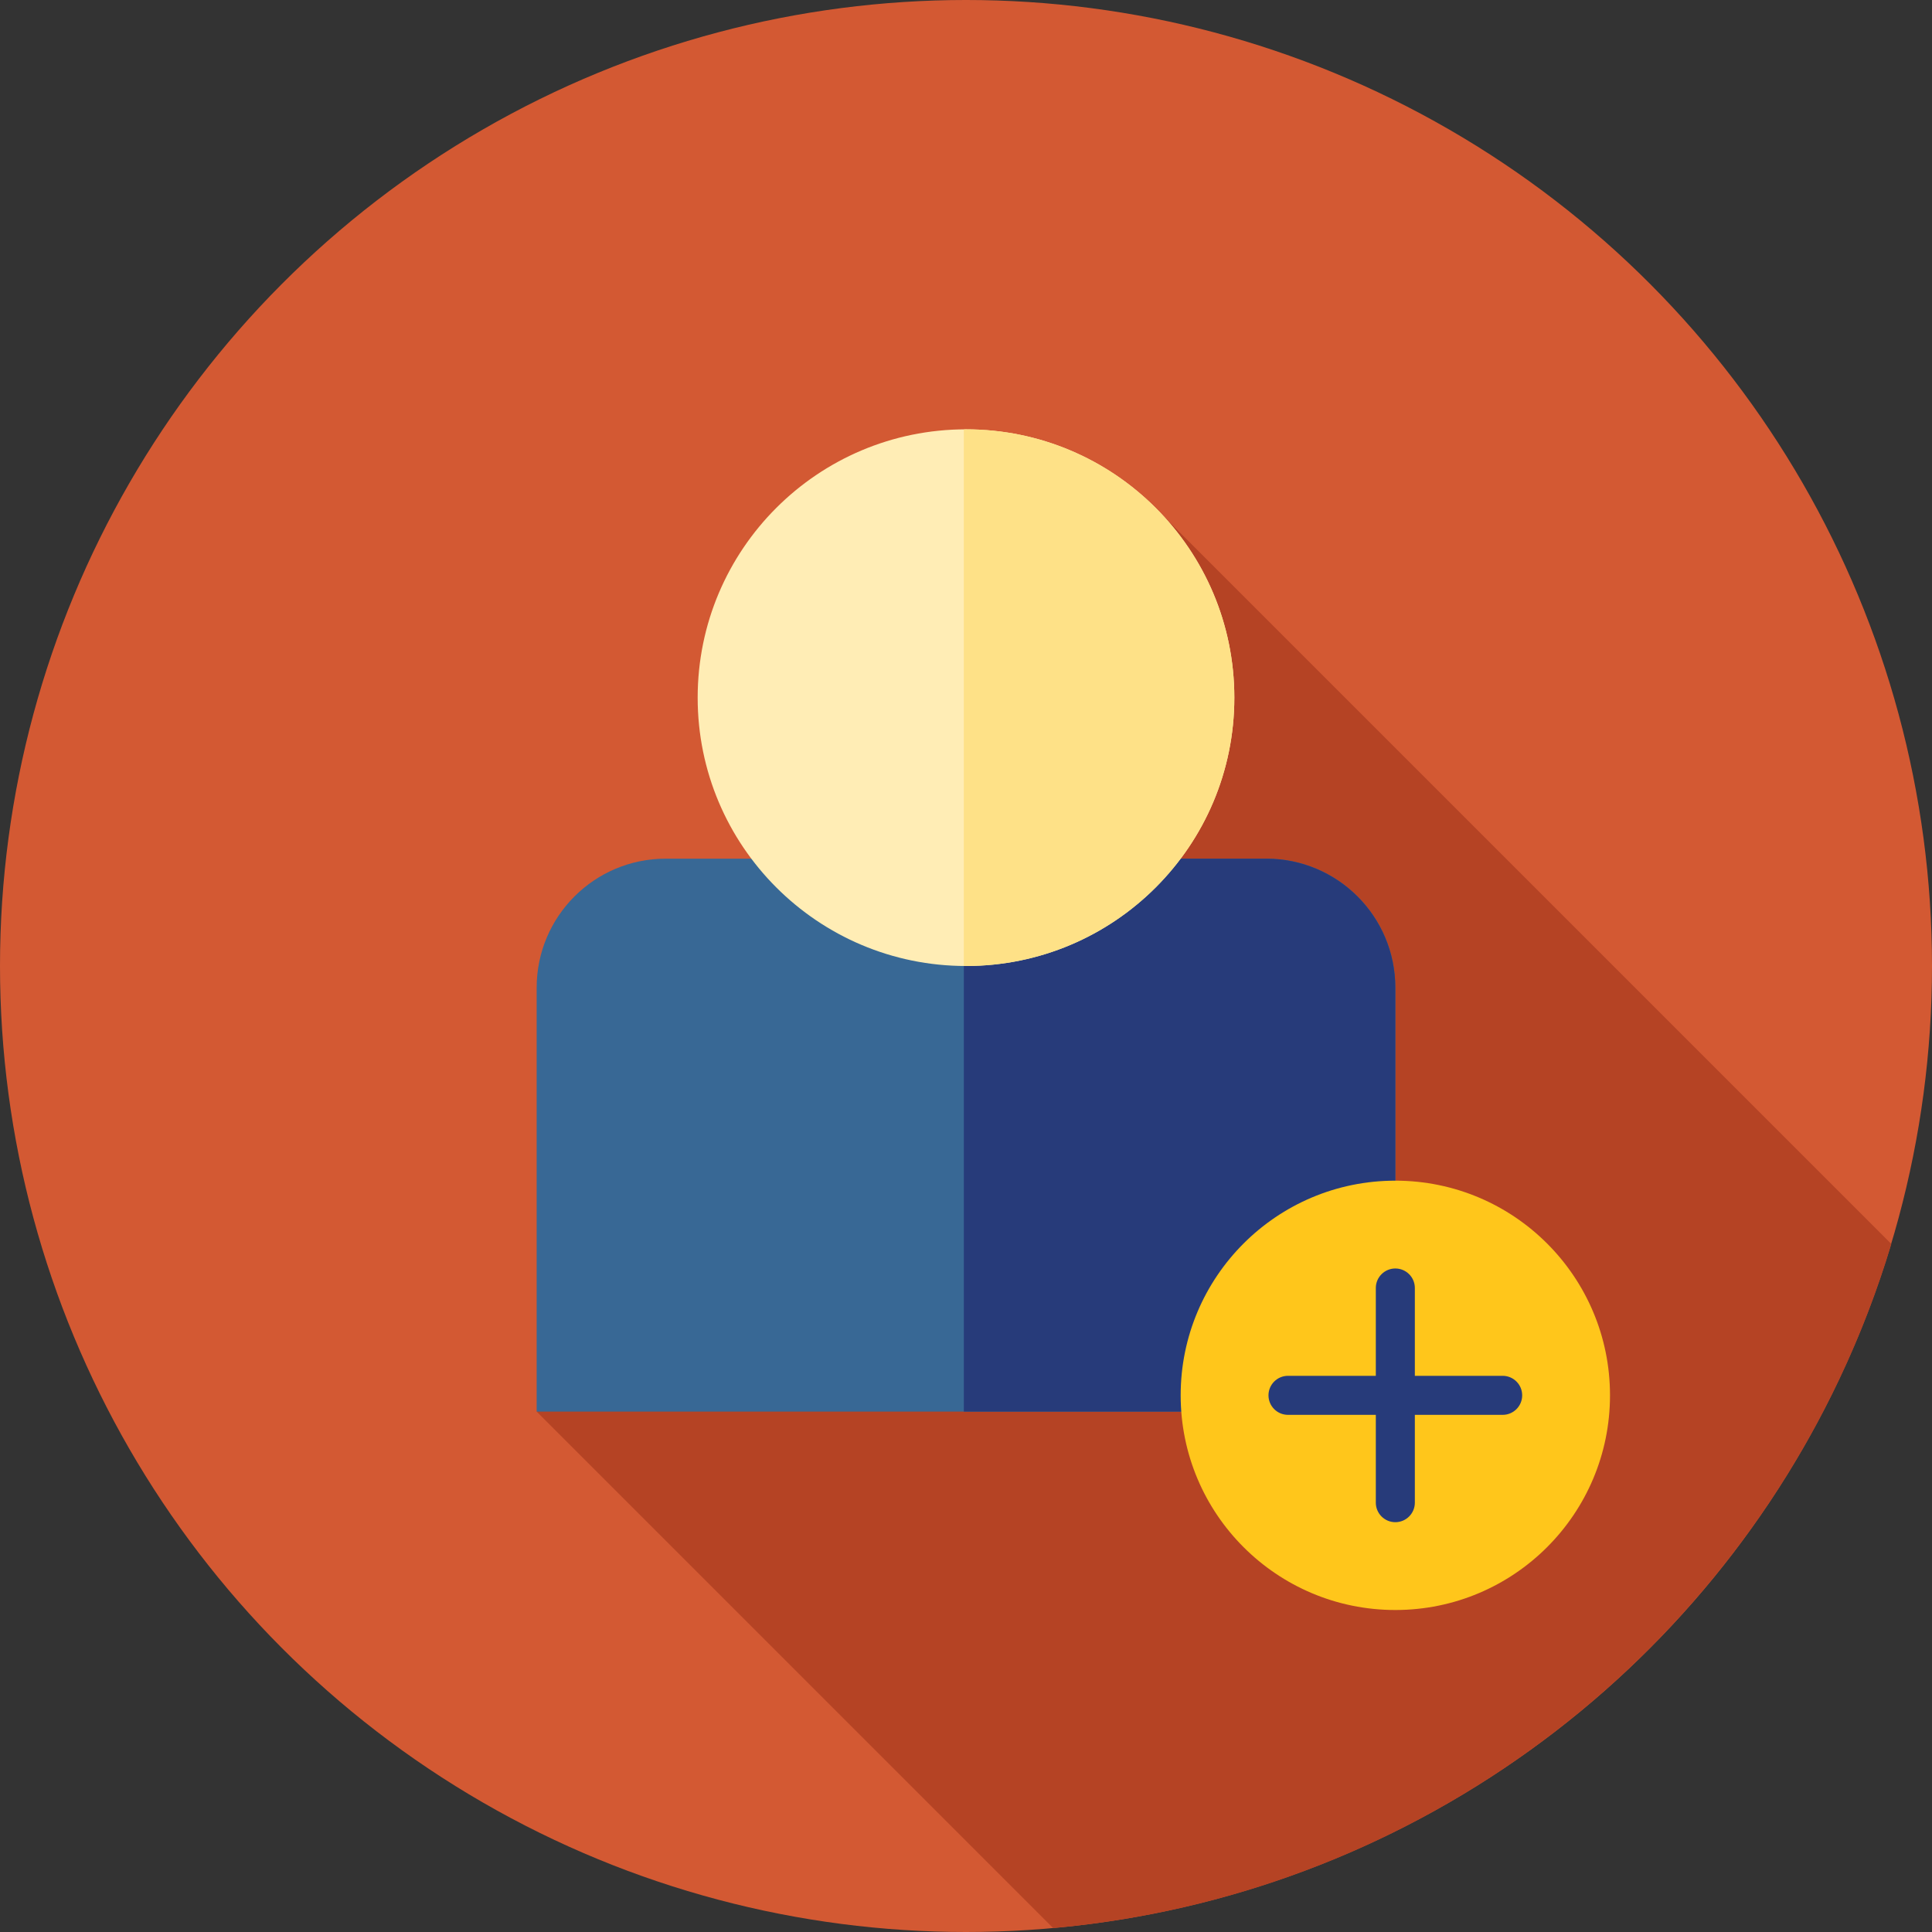 <svg xmlns="http://www.w3.org/2000/svg" xmlns:xlink="http://www.w3.org/1999/xlink" height="800px" width="800px" id="Layer_1" viewBox="0 0 512 512" xml:space="preserve"><rect x="0" y="0" width="512" height="512" fill="#333333" stroke="none"/><circle style="fill:#D35933;" cx="256" cy="256" r="256"></circle><path style="fill:#B54324;" d="M279.087,510.952c105.539-9.437,192.626-82.908,222.137-181.293L303.852,132.287l-24.723,70.082  L142.222,374.088L279.087,510.952z"></path><path style="fill:#386895;" d="M369.778,261.747c0-18.884-15.308-34.19-34.19-34.19H176.414  c-18.884-0.002-34.192,15.307-34.192,34.19v112.34h227.556V261.747z"></path><path style="fill:#273B7A;" d="M369.778,261.747c0-18.884-15.308-34.19-34.19-34.19h-80.162v146.532h114.352V261.747z"></path><circle style="fill:#FFEDB5;" cx="256" cy="184.889" r="71.111"></circle><path style="fill:#FEE187;" d="M256,113.778c-0.193,0-0.383,0.014-0.574,0.014v142.193c0.191,0.002,0.381,0.014,0.574,0.014  c39.274,0,71.111-31.837,71.111-71.111S295.274,113.778,256,113.778z"></path><circle style="fill:#FFC61B;" cx="369.778" cy="369.778" r="56.889"></circle><path style="fill:#273B7A;" d="M398.222,364.606h-23.273v-23.273c0-2.857-2.315-5.172-5.172-5.172s-5.172,2.315-5.172,5.172v23.273  h-23.273c-2.857,0-5.172,2.315-5.172,5.172s2.315,5.172,5.172,5.172h23.273v23.273c0,2.857,2.315,5.172,5.172,5.172  s5.172-2.315,5.172-5.172v-23.273h23.273c2.857,0,5.172-2.315,5.172-5.172S401.079,364.606,398.222,364.606z"></path></svg>